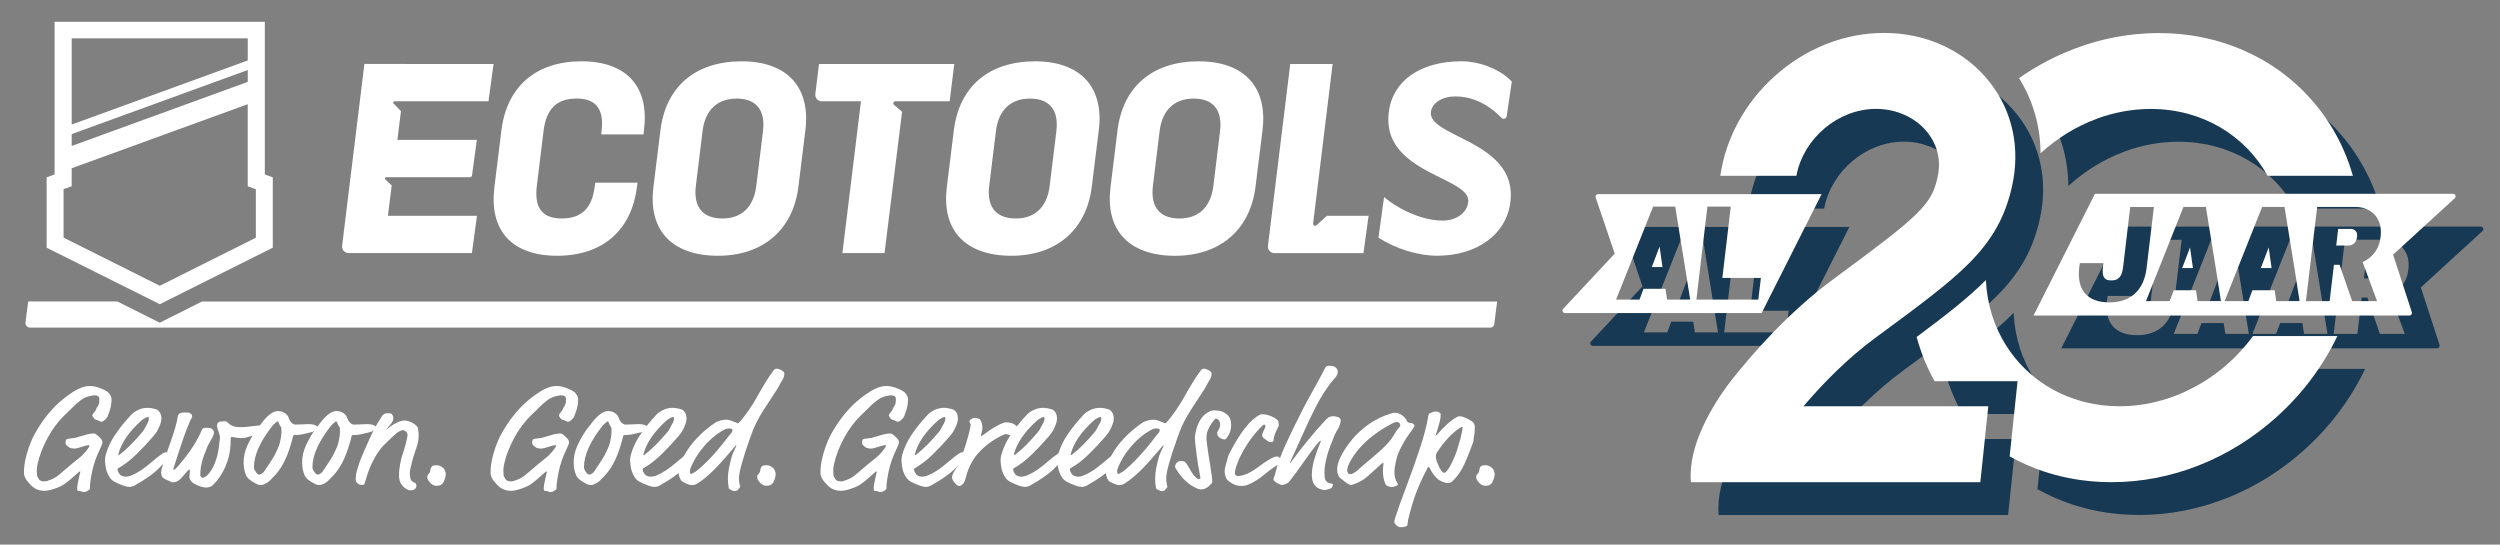 <?xml version="1.0" encoding="UTF-8"?>
<svg id="Laag_2" data-name="Laag 2" xmlns="http://www.w3.org/2000/svg" xmlns:xlink="http://www.w3.org/1999/xlink" viewBox="0 0 902 196.5">
  <rect x="0" y="0" width="902" height="196.5" fill="#808080" stroke="none"/>
  <defs>
    <style>
      .cls-1 {
        fill: none;
      }

      .cls-2 {
        clip-path: url(#clippath-3);
      }

      .cls-3 {
        clip-path: url(#clippath-2);
      }

      .cls-4 {
        fill: #173954;
      }

      .cls-5 {
        fill: #fff;
      }
    </style>
    <clipPath id="clippath">
      <rect class="cls-1" x="1555.9" width="1080.06" height="1080.06"/>
    </clipPath>
    <clipPath id="clippath-2">
      <rect class="cls-1" x="-59.54" y="-60.76" width="673.24" height="307.88"/>
    </clipPath>
    <clipPath id="clippath-3">
      <rect class="cls-1" x="-59.54" y="-60.76" width="673.24" height="307.88"/>
    </clipPath>
  </defs>
  <g class="cls-3">
    <g class="cls-2">
      <path class="cls-5" d="M38.64,141.24c.46.35.84.79,1.15,1.31.31.53.46,1.05.46,1.58,0,.68-.07,1.38-.2,2.1-.13.72-.26,1.29-.4,1.71-.13.42-.29.88-.48,1.37-.18.49-.28.75-.28.76-.12.39-.44.83-.96,1.34-.52.51-.97.76-1.36.76-.18,0-.4-.08-.69-.24-.28-.16-.45-.24-.5-.26-.83-.16-1.34-.43-1.53-.81-.04-.09-.1-.19-.2-.32-.1-.12-.18-.24-.24-.34-.06-.11-.09-.18-.09-.24,0-.33.2-.71.61-1.14.4-.43.65-.8.74-1.11.11-.37.27-.69.49-.97.22-.28.39-.6.51-.97.12-.37.19-.96.19-1.79,0-.89-.55-1.34-1.66-1.34-.41,0-.95.07-1.64.21-.63.14-1.25.34-1.84.6-.59.26-1.2.64-1.82,1.13-.62.49-1.09.87-1.39,1.13-.3.26-.8.74-1.49,1.45-.7.7-1.1,1.09-1.2,1.18l-1.45,1.39c-2.36,2.28-4.4,4.99-6.12,8.13-1.72,3.14-2.95,6.28-3.67,9.42-.21.95-.32,1.73-.32,2.36,0,.72.03,1.27.08,1.65.05.39.11.62.17.71.06.09.15.21.26.37s.22.34.3.55c.07.21.3.39.7.54.4.15.79.22,1.17.22.63,0,1.51-.24,2.64-.72,1.13-.48,2.2-1.18,3.22-2.09,1.62-1.42,3.05-2.63,4.3-3.65,1.25-1.02,2.13-1.73,2.64-2.13.51-.4.93-.79,1.27-1.16,1.51-1.68,2.27-2.7,2.27-3.07,0-.17-.12-.26-.37-.26-.32,0-1.12.21-2.4.62-1.28.41-2.06.62-2.32.62-1.11,0-1.85-.14-2.22-.42-.55-.4-.9-.7-1.06-.89-.16-.19-.24-.46-.24-.79,0-.54.06-.9.17-1.08.11-.17.4-.3.86-.37.35-.07.78-.12,1.28-.16.5-.04.88-.09,1.15-.16,1.71-.47,2.82-.8,3.35-.97,1.23-.4,2.38-.6,3.46-.6.35,0,.95.39,1.78,1.17.84.78,1.25,1.43,1.25,1.96,0,.44-.29,1.24-.87,2.42-1.34,2.75-2.28,5.44-2.84,8.06-.55,2.63-.83,4.73-.83,6.3,0,.19-.26.45-.79.76-.53.32-.93.47-1.21.47-.39,0-.69-.06-.9-.19-.21-.12-.48-.18-.82-.18-.37,0-.61-.06-.71-.18-.11-.12-.16-.35-.16-.68,0-.58.1-1.35.29-2.32.19-.97.38-1.83.57-2.57.18-.74.28-1.13.28-1.17,0-.11-.05-.16-.16-.16-.14,0-.76.5-1.85,1.5-1.92,1.75-3.42,2.93-4.51,3.55-1.09.61-2.51,1.16-4.25,1.63-.83.21-1.54.31-2.14.31-1.97,0-3.62-.68-4.94-2.05-.9-.93-1.54-1.73-1.91-2.4-.38-.67-.57-1.36-.57-2.06,0-.88.06-1.81.17-2.81.11-1,.39-2.31.83-3.93.44-1.62,1.01-3.24,1.71-4.87.7-1.63,1.72-3.47,3.04-5.51,1.32-2.05,2.86-4.04,4.62-5.96,1.58-1.73,3.53-3.43,5.83-5.08,2.3-1.66,4.29-2.65,5.97-2.98.53-.1,1.15-.16,1.87-.16.84,0,1.89.22,3.14.66,1.25.44,2.17.88,2.77,1.34"/>
      <path class="cls-5" d="M48.67,175.12c-.69.37-1.34.55-1.95.55s-1.31-.13-2.03-.39c-1.46-.51-2.61-1.01-3.46-1.5-1.2-.67-2.1-1.9-2.72-3.7-.18-.51-.33-1.19-.45-2.05-.12-.86-.18-1.56-.18-2.1s.09-1.16.26-1.79c.7-2.54,1.84-4.98,3.42-7.33,1.58-2.35,3.53-4.76,5.87-7.25.56-.6,1.37-1.15,2.41-1.65s2.17-.76,3.36-.76c1.02,0,2.12.2,3.3.6.4.14.8.49,1.17,1.05.38.56.57,1.32.57,2.28s-.41,2.25-1.24,3.86c-.4.82-.99,1.66-1.74,2.52-1.2,1.37-2.18,2.47-2.96,3.3-.77.83-1.74,1.82-2.9,2.97-1.16,1.15-2.29,2.14-3.39,2.99s-2.2,1.57-3.29,2.17c-.21.12-.32.26-.32.42,0,.4.15.84.45,1.33.3.48.58.79.84.93.55.28,1.1.42,1.66.42.49,0,1.03-.1,1.6-.29.57-.19,1.43-.59,2.57-1.21,1.35-.74,3-1.93,4.95-3.59,1.94-1.65,3.37-2.77,4.29-3.35.44-.26.8-.39,1.08-.39.17,0,.4.12.67.35.27.24.41.48.41.72,0,.17,0,.33-.03.47-.02.14-.03.22-.03.24,0,.37-.09.62-.26.76-.46.39-1.06.97-1.8,1.75-.74.78-1.43,1.48-2.08,2.11-.65.63-1.69,1.45-3.1,2.46-1.42,1.01-3.08,2.04-4.98,3.09M52.73,153.56c.65-1,.98-1.82.98-2.47,0-.44-.11-.66-.34-.66-.25,0-.63.17-1.14.5-.12.07-.24.13-.34.18-.11.05-.18.09-.22.12-.04.03-.11.07-.2.13-.09.06-.19.14-.32.25-4.63,4.13-7.45,8.24-8.47,12.32,0,.18.04.26.11.26.09,0,.21-.05.37-.16,2.52-1.91,5.28-4.67,8.29-8.27.3-.35.54-.73.73-1.14.19-.41.37-.77.57-1.06"/>
      <path class="cls-5" d="M69.35,150.12c0,.3-.14.66-.42,1.08-.09.14-.18.31-.28.51-.1.2-.19.42-.28.66-.09.24-.14.38-.16.43-.65,1.54-1.27,3.13-1.85,4.75-.58,1.63-1.26,3.65-2.03,6.05-.78,2.41-1.3,4.04-1.58,4.9-.14.42-.21.71-.21.87,0,.11.05.16.16.16.28,0,.97-.65,2.06-1.94,3.73-4.38,6.43-8.55,8.1-12.53.19-.49.67-.74,1.42-.74.19,0,.42.02.69.05.26.04.45.05.55.05.4,0,.78.17,1.14.51.35.34.53.71.53,1.09s-.11.86-.34,1.37c-.23.51-.7,1.37-1.43,2.57-.23.39-.41.75-.55,1.09-.14.34-.26.66-.36.96-.1.3-.17.51-.23.63-1.34,2.96-2.01,5.87-2.01,8.72,0,.32.1.56.29.75.19.18.37.28.53.28.23,0,.56-.12.99-.37.43-.24.87-.65,1.33-1.21.74-.93,1.38-2.02,1.91-3.27.54-1.25.92-2.42,1.16-3.51.24-1.09.4-1.97.5-2.64.1-.67.14-1.13.14-1.38,0-.26.04-.61.13-1.04.09-.43.13-.75.13-.96,0-.53-.18-1.3-.54-2.31-.36-1.02-.54-1.72-.54-2.1,0-.54.2-.97.61-1.29.26-.21,1.02-.32,2.27-.32.26,0,.44.03.54.09.1.06.27.22.53.47.25.25.58.51.99.77.48.32.99.53,1.53.63.55.11,1.4.16,2.56.16.74,0,1.89-.1,3.46-.31,1.57-.21,2.83-.32,3.8-.32.18,0,.31,0,.41.03.1.02.22.07.37.16.15.09.26.24.34.46.08.22.12.5.12.85,0,.74-.86,1.3-2.59,1.68-.83.19-1.7.43-2.61.7-.92.27-1.6.46-2.06.55-.46.1-.92.15-1.4.15-.67,0-1.26-.04-1.77-.11-.51-.07-.9-.14-1.16-.21-.26-.07-.44-.11-.53-.11-.32,0-.48.23-.48.68,0,1.07-.02,1.8-.05,2.21-.14,2.7-.76,5.32-1.86,7.85-1.1,2.54-2.59,4.75-4.47,6.62-.62.61-1.41.92-2.38.92-1.35,0-2.89-.5-4.59-1.5-.39-.23-.74-.56-1.06-1-.32-.44-.47-.94-.47-1.5,0-.35.03-.74.09-1.17.06-.43.09-.74.09-.93,0-.28-.06-.42-.18-.42-.09,0-.37.24-.84.71-.28.28-.66.7-1.12,1.26-.47.56-.85,1-1.15,1.33-.3.32-.7.63-1.2.91-.5.28-1.03.42-1.57.42-.26,0-.48-.04-.65-.11-.17-.07-.4-.18-.69-.34-.29-.16-.6-.3-.94-.42-.4-.14-.77-.32-1.08-.55-.32-.23-.51-.4-.58-.52-.26-.53-.4-1.04-.4-1.55,0-.42.08-.9.24-1.44.42-1.72,1.42-4.74,2.98-9.07s2.52-7.67,2.85-10.02c.02-.17.15-.38.38-.6.24-.23.45-.37.65-.42.32-.11.75-.16,1.29-.16.17,0,.43,0,.75.03.32.02.58.03.75.03.23,0,.5.13.82.38.32.25.47.54.47.85"/>
      <path class="cls-5" d="M103.94,150.22c.19.56.39,1.03.58,1.41.19.38.48.73.87,1.06.39.33.82.5,1.29.5.79,0,1.68-.03,2.67-.09.98-.06,1.64-.09,1.98-.09.91,0,1.7.13,2.36.39.66.26.99.6.99,1.03,0,.28-.25.53-.74.75-.49.22-.75.35-.77.38-.09.16-.29.26-.61.32-.33.05-.97.2-1.9.45-.93.24-1.65.4-2.14.47-.72.11-1.42.16-2.11.16-.21,0-.36.03-.45.08-.09.05-.16.17-.21.34-.76,3.12-1.67,5.87-2.75,8.26-1.07,2.39-2.43,4.44-4.07,6.16-.69.72-1.21,1.25-1.56,1.59-.35.34-.84.69-1.46,1.05-.62.36-1.24.54-1.84.54-.51,0-.94-.09-1.29-.26-2.25-1.07-3.61-2.2-4.06-3.39-.55-1.35-.82-2.84-.82-4.46,0-2.01.41-3.96,1.23-5.84.82-1.88,1.97-3.93,3.47-6.16.28-.4.53-.71.75-.93.22-.22.41-.44.57-.67,2.39-3.31,4.51-4.96,6.36-4.96,1.14,0,2.1.34,2.88,1.02.42.37.68.67.76.92M101.17,153.77c-.19-.19-.33-.46-.42-.81-.18-.6-.36-.89-.55-.89-.25,0-.52.18-.82.53-.05.07-.21.21-.47.41-.26.2-.44.37-.53.51-4.51,5.69-6.76,10.71-6.76,15.05,0,.26.05.52.16.76.09.25.27.57.55.97.28.4.53.67.74.82.11.07.26.11.48.11.16,0,.3-.03.44-.08.13-.05.25-.12.37-.21.11-.09.19-.14.22-.16.28-.12.59-.45.92-.97.11-.17.21-.33.32-.47l.05-.08c.09-.14.18-.27.26-.39l.05-.11s.07-.08.11-.13l.03-.05c.21-.3.37-.53.48-.71l.03-.03s.03-.03.03-.05c.23-.33.63-.95,1.2-1.86.57-.91.97-1.59,1.19-2.04.22-.45.52-1.08.9-1.89.38-.81.64-1.52.79-2.11.15-.6.29-1.28.42-2.06.13-.78.2-1.54.2-2.3,0-.58-.02-.95-.05-1.13-.04-.23-.14-.43-.32-.6"/>
      <path class="cls-5" d="M125.05,150.22c.19.56.39,1.03.58,1.41.19.38.48.73.87,1.06.39.33.82.5,1.29.5.79,0,1.68-.03,2.67-.09.98-.06,1.64-.09,1.98-.09.91,0,1.7.13,2.36.39.66.26.99.6.99,1.03,0,.28-.25.53-.74.75-.49.22-.75.35-.77.38-.09.16-.29.26-.61.32-.33.05-.97.2-1.9.45-.93.24-1.65.4-2.14.47-.72.11-1.42.16-2.11.16-.21,0-.36.03-.45.08-.09.05-.16.17-.21.34-.76,3.12-1.67,5.87-2.75,8.26-1.07,2.39-2.43,4.44-4.07,6.16-.69.72-1.21,1.25-1.56,1.59-.35.34-.84.69-1.46,1.05-.62.36-1.24.54-1.84.54-.51,0-.94-.09-1.29-.26-2.25-1.07-3.61-2.2-4.06-3.39-.55-1.35-.82-2.84-.82-4.46,0-2.01.41-3.96,1.23-5.84.82-1.88,1.97-3.93,3.47-6.16.28-.4.53-.71.75-.93.22-.22.41-.44.57-.67,2.39-3.31,4.51-4.96,6.36-4.96,1.14,0,2.1.34,2.88,1.02.42.37.68.67.76.92M122.28,153.77c-.19-.19-.33-.46-.42-.81-.18-.6-.36-.89-.55-.89-.25,0-.52.18-.82.53-.05.07-.21.21-.47.41-.26.2-.44.37-.53.51-4.51,5.69-6.76,10.71-6.76,15.05,0,.26.05.52.16.76.09.25.27.57.55.97.28.4.53.67.74.82.11.07.26.11.48.11.16,0,.3-.03.44-.08.13-.05.25-.12.37-.21.11-.09.19-.14.22-.16.28-.12.59-.45.92-.97.11-.17.21-.33.32-.47l.05-.08c.09-.14.18-.27.26-.39l.05-.11s.07-.08.11-.13l.03-.05c.21-.3.37-.53.48-.71l.03-.03s.03-.03.03-.05c.23-.33.63-.95,1.2-1.86.57-.91.97-1.59,1.19-2.04.22-.45.52-1.08.9-1.89.38-.81.64-1.52.79-2.11.15-.6.29-1.28.42-2.06.13-.78.2-1.54.2-2.3,0-.58-.02-.95-.05-1.13-.04-.23-.14-.43-.32-.6"/>
      <path class="cls-5" d="M150.83,154.74c.09.51.15.99.19,1.45.04.46.04.82.03,1.1-.02.39-.04.78-.08,1.18-.04.35-.09.73-.16,1.13-.07.4-.18.79-.32,1.15-.03.11-.08.25-.13.42-.05.18-.11.35-.16.51-.05.17-.12.36-.21.59-.25.67-.48,1.38-.71,2.15-.19.67-.41,1.42-.63,2.26-.23.84-.44,1.72-.63,2.65-.09.46-.14.92-.15,1.39,0,.47.01.83.07,1.08.04.23.07.45.11.67.03.22.11.43.22.64.11.21.28.41.5.59.22.18.53.35.94.51.16.05.28.16.36.31.08.16.13.33.16.51.03.18.02.37-.01.56-.04.19-.1.35-.19.47-.25.35-.51.58-.8.68-.29.11-.64.16-1.04.16-.19,0-.39-.02-.59-.05-.2-.04-.45-.14-.75-.31-.3-.18-.54-.32-.73-.45-.19-.12-.34-.25-.48-.38-.13-.13-.26-.27-.38-.42-.12-.15-.26-.34-.42-.56-.3-.4-.52-.87-.66-1.42-.14-.54-.21-1.14-.21-1.79,0-.75.04-1.48.12-2.18.08-.7.17-1.33.28-1.88.11-.55.2-1,.28-1.35.08-.35.12-.54.12-.58l.13-.45c.58-1.73,1.03-3.22,1.36-4.45.32-1.23.56-2.24.7-3.01.09-.44.1-.8.03-1.08-.07-.28-.19-.51-.36-.7-.17-.18-.36-.32-.57-.42-.21-.1-.41-.17-.61-.22-.14-.03-.32-.01-.54.07-.22.08-.44.17-.67.27-.26.14-.54.3-.82.47-.21.16-.52.42-.92.79-.35.32-.83.75-1.43,1.31-.6.56-1.36,1.3-2.3,2.23-.97.96-1.83,2.03-2.59,3.19-.76,1.17-1.43,2.36-2.01,3.58-.58,1.23-1.08,2.46-1.49,3.7-.41,1.24-.78,2.43-1.1,3.55-.07.25-.19.41-.37.49-.18.08-.37.12-.58.12-.23,0-.45-.03-.66-.08-.21-.05-.35-.1-.42-.13l-.37-.24c-.07-.05-.12-.08-.13-.08-.02,0-.04,0-.07-.03-.03-.02-.07-.07-.13-.14-.06-.08-.17-.22-.33-.43-.11-.14-.16-.35-.16-.62v-.83c0-.8.13-1.61.38-2.43.25-.82.47-1.55.65-2.19.11-.37.28-.87.53-1.51.25-.64.52-1.32.83-2.05.31-.73.62-1.45.94-2.17.32-.72.58-1.32.79-1.81.39-.89.76-1.72,1.11-2.49.35-.77.72-1.53,1.1-2.29.38-.75.79-1.51,1.24-2.27.45-.76.95-1.57,1.52-2.43.19-.3.32-.51.38-.63.06-.12.21-.29.44-.5.19-.19.44-.33.75-.41.31-.08.66-.12,1.04-.12.58,0,.97.07,1.16.21.19.14.34.33.45.58.05.14.11.29.17.46.06.17.09.32.09.46,0,.3-.08.66-.24,1.09-.16.43-.46.87-.9,1.33-.14.18-.35.42-.62.72-.27.31-.57.69-.88,1.14.4-.33.87-.69,1.4-1.08s1.09-.75,1.69-1.09c.6-.34,1.21-.63,1.84-.85.62-.23,1.23-.34,1.81-.34.37,0,.81.08,1.33.24.52.16,1.02.37,1.52.64.49.27.93.59,1.31.95.38.36.6.74.67,1.14"/>
      <path class="cls-5" d="M160.84,170.97c0,.56-.14,1.26-.42,2.1-.26.77-.64,1.35-1.13,1.73-.41.31-1.07.47-2.01.47-.37,0-.8-.15-1.31-.46-.5-.31-.96-.78-1.39-1.41-.28-.42-.42-.83-.42-1.23,0-.44.14-.8.42-1.08.42-.42.66-.91.71-1.47.05-.54.23-.99.53-1.34.25-.28.84-.42,1.8-.42.56,0,1.11.17,1.65.5.54.33.92.72,1.15,1.16.28.54.42,1.02.42,1.44"/>
      <path class="cls-5" d="M206.99,141.24c.46.35.84.79,1.15,1.31.31.53.46,1.05.46,1.58,0,.68-.07,1.38-.2,2.1-.13.72-.26,1.29-.4,1.71-.13.42-.29.88-.48,1.37-.18.49-.28.75-.28.76-.12.39-.44.83-.96,1.34-.52.51-.97.76-1.36.76-.18,0-.4-.08-.69-.24-.28-.16-.45-.24-.5-.26-.83-.16-1.34-.43-1.53-.81-.04-.09-.1-.19-.2-.32-.1-.12-.18-.24-.24-.34-.06-.11-.09-.18-.09-.24,0-.33.2-.71.61-1.14.4-.43.65-.8.74-1.11.11-.37.27-.69.49-.97.22-.28.39-.6.51-.97.12-.37.19-.96.19-1.79,0-.89-.55-1.34-1.66-1.34-.41,0-.95.07-1.64.21-.63.14-1.25.34-1.84.6-.59.26-1.2.64-1.82,1.13-.62.49-1.09.87-1.39,1.13-.3.26-.8.74-1.49,1.45-.7.7-1.1,1.09-1.2,1.18l-1.45,1.39c-2.36,2.28-4.4,4.99-6.12,8.13-1.72,3.14-2.95,6.28-3.67,9.42-.21.95-.32,1.73-.32,2.36,0,.72.03,1.27.08,1.65.05.39.11.62.17.71.06.09.15.21.26.37.11.16.22.34.3.55.07.21.3.39.7.54.4.15.79.22,1.17.22.63,0,1.51-.24,2.64-.72,1.13-.48,2.2-1.18,3.22-2.09,1.62-1.42,3.05-2.63,4.3-3.65,1.25-1.02,2.13-1.73,2.64-2.13.51-.4.93-.79,1.27-1.16,1.51-1.68,2.27-2.7,2.27-3.07,0-.17-.12-.26-.37-.26-.32,0-1.12.21-2.4.62-1.28.41-2.06.62-2.32.62-1.11,0-1.85-.14-2.22-.42-.55-.4-.9-.7-1.06-.89-.16-.19-.24-.46-.24-.79,0-.54.06-.9.17-1.08.11-.17.4-.3.86-.37.35-.07.78-.12,1.28-.16.5-.04.88-.09,1.15-.16,1.71-.47,2.82-.8,3.35-.97,1.23-.4,2.38-.6,3.46-.6.35,0,.95.39,1.78,1.17.84.78,1.25,1.43,1.25,1.96,0,.44-.29,1.24-.87,2.42-1.34,2.75-2.28,5.44-2.84,8.06-.55,2.63-.83,4.73-.83,6.3,0,.19-.26.45-.79.76-.53.32-.93.47-1.21.47-.39,0-.69-.06-.9-.19-.21-.12-.48-.18-.82-.18-.37,0-.61-.06-.71-.18-.11-.12-.16-.35-.16-.68,0-.58.1-1.35.29-2.32.19-.97.38-1.83.57-2.57.18-.74.28-1.13.28-1.17,0-.11-.05-.16-.16-.16-.14,0-.76.5-1.85,1.5-1.92,1.75-3.42,2.93-4.51,3.55-1.09.61-2.51,1.16-4.25,1.63-.83.21-1.54.31-2.14.31-1.97,0-3.62-.68-4.94-2.05-.9-.93-1.54-1.73-1.91-2.4-.38-.67-.57-1.36-.57-2.06,0-.88.06-1.81.17-2.81.11-1,.39-2.31.83-3.93.44-1.62,1.01-3.24,1.71-4.87.7-1.63,1.72-3.47,3.04-5.51,1.32-2.05,2.86-4.04,4.62-5.96,1.58-1.73,3.53-3.43,5.83-5.08,2.3-1.66,4.29-2.65,5.97-2.98.53-.1,1.15-.16,1.87-.16.84,0,1.89.22,3.14.66,1.25.44,2.17.88,2.77,1.34"/>
      <path class="cls-5" d="M223.03,150.22c.19.56.39,1.03.58,1.41.19.38.48.73.87,1.06.39.33.82.5,1.29.5.79,0,1.68-.03,2.67-.09.98-.06,1.64-.09,1.98-.09.91,0,1.7.13,2.36.39.66.26.99.6.99,1.03,0,.28-.25.53-.74.75-.49.22-.75.35-.77.38-.09.16-.29.26-.61.32-.33.05-.97.2-1.9.45-.93.24-1.65.4-2.14.47-.72.11-1.42.16-2.11.16-.21,0-.36.03-.45.08-.09.05-.16.17-.21.34-.76,3.12-1.67,5.87-2.75,8.26-1.07,2.39-2.43,4.44-4.07,6.16-.69.72-1.21,1.25-1.56,1.59-.35.34-.84.69-1.46,1.05-.63.36-1.24.54-1.84.54-.51,0-.94-.09-1.29-.26-2.25-1.07-3.61-2.2-4.06-3.39-.55-1.35-.82-2.84-.82-4.46,0-2.01.41-3.96,1.23-5.84.82-1.88,1.97-3.93,3.47-6.16.28-.4.53-.71.75-.93.22-.22.41-.44.57-.67,2.39-3.31,4.51-4.96,6.36-4.96,1.14,0,2.1.34,2.88,1.02.42.37.68.67.76.92M220.25,153.77c-.19-.19-.33-.46-.42-.81-.18-.6-.36-.89-.55-.89-.25,0-.52.18-.82.53-.05.07-.21.21-.47.41-.26.2-.44.37-.53.51-4.51,5.69-6.76,10.71-6.76,15.05,0,.26.05.52.16.76.09.25.27.57.55.97.28.4.53.67.74.82.11.07.26.11.48.11.16,0,.3-.03.44-.08.13-.05.25-.12.37-.21.11-.09.19-.14.22-.16.28-.12.59-.45.92-.97.11-.17.21-.33.32-.47l.05-.08c.09-.14.18-.27.26-.39l.05-.11s.07-.08.11-.13l.03-.05c.21-.3.37-.53.48-.71l.03-.03s.03-.03.03-.05c.23-.33.63-.95,1.2-1.86.57-.91.97-1.59,1.19-2.04.22-.45.52-1.08.9-1.89.38-.81.64-1.52.79-2.11.15-.6.29-1.28.42-2.06.13-.78.2-1.54.2-2.3,0-.58-.02-.95-.05-1.13-.04-.23-.14-.43-.32-.6"/>
      <path class="cls-5" d="M238.13,175.12c-.69.37-1.34.55-1.95.55s-1.31-.13-2.03-.39c-1.46-.51-2.61-1.01-3.46-1.5-1.2-.67-2.1-1.9-2.72-3.7-.18-.51-.33-1.19-.45-2.05-.12-.86-.18-1.56-.18-2.1s.09-1.16.26-1.79c.7-2.54,1.84-4.98,3.42-7.33,1.58-2.35,3.53-4.76,5.87-7.25.56-.6,1.37-1.15,2.41-1.65s2.17-.76,3.36-.76c1.02,0,2.12.2,3.3.6.4.14.8.49,1.17,1.05.38.56.57,1.32.57,2.28s-.41,2.25-1.24,3.86c-.4.82-.99,1.66-1.74,2.52-1.2,1.37-2.18,2.47-2.96,3.3-.77.83-1.74,1.82-2.9,2.97-1.16,1.15-2.29,2.14-3.39,2.99s-2.2,1.57-3.29,2.17c-.21.12-.32.26-.32.42,0,.4.15.84.45,1.33.3.48.58.79.84.93.55.28,1.1.42,1.66.42.49,0,1.03-.1,1.6-.29.57-.19,1.43-.59,2.57-1.21,1.35-.74,3-1.93,4.95-3.59,1.94-1.65,3.37-2.77,4.29-3.35.44-.26.8-.39,1.08-.39.17,0,.4.12.67.35.27.24.41.48.41.72,0,.17,0,.33-.03.47s-.03.22-.03.24c0,.37-.09.62-.26.76-.46.39-1.06.97-1.8,1.75-.74.78-1.43,1.48-2.08,2.11-.65.63-1.69,1.45-3.1,2.46-1.42,1.01-3.08,2.04-4.98,3.09M242.19,153.56c.65-1,.98-1.82.98-2.47,0-.44-.11-.66-.34-.66-.25,0-.63.17-1.14.5-.12.07-.24.13-.34.18-.11.05-.18.09-.22.12-.04.03-.11.07-.2.13-.09.06-.19.14-.32.25-4.63,4.13-7.45,8.24-8.47,12.32,0,.18.04.26.11.26.09,0,.21-.05.37-.16,2.52-1.91,5.28-4.67,8.29-8.27.3-.35.54-.73.73-1.14.19-.41.37-.77.57-1.06"/>
      <path class="cls-5" d="M282.99,134.78c0,.58-.09,1.07-.26,1.47-.18.4-.47.9-.87,1.5-.14.23-.33.59-.57,1.09-.24.5-.46.91-.67,1.22-.53.82-1.34,2.07-2.43,3.73-1.09,1.66-1.98,3.02-2.65,4.07-.68,1.05-1.4,2.28-2.16,3.7-.76,1.42-1.36,2.7-1.78,3.83l-.87,2.36c-2.75,7.63-4.12,12.6-4.12,14.89,0,.77.07,1.46.22,2.08.15.61.22.93.22.95,0,.09-.08.21-.24.37-.12.12-.24.26-.36.41-.11.15-.2.26-.26.33-.06.07-.15.14-.26.21-.11.07-.25.12-.41.14-.16.03-.37.04-.63.04-.25,0-.63-.13-1.15-.39-.52-.26-.79-.47-.8-.63-.21-1.23-.32-2.39-.32-3.49,0-2.05.47-4.7,1.4-7.96.12-.44.33-.97.61-1.6.28-.63.53-1.16.74-1.6.21-.44.32-.67.32-.68,0-.07-.04-.11-.11-.11s-.25.17-.53.5c-.28.33-.88,1.03-1.81,2.1-.92,1.07-1.57,1.82-1.95,2.25-.38.43-.98,1.09-1.8,2-.82.9-1.49,1.6-2.02,2.1-.53.5-1.17,1.09-1.91,1.77s-1.47,1.28-2.18,1.8c-.7.52-1.43.99-2.16,1.43-.4.25-.95.37-1.64.37-.49,0-1.22-.22-2.19-.67-.97-.45-1.51-.78-1.64-.99-.62-1.03-.92-2.06-.92-3.07,0-1.42.63-3.34,1.9-5.75,1.25-2.35,2.87-4.56,4.86-6.63,1.99-2.07,4.17-3.9,6.55-5.48.42-.28,1.01-.52,1.76-.72.75-.2,1.46-.3,2.12-.3.6,0,1.1.09,1.5.26.12.05.52.2,1.17.43.66.24,1.12.43,1.39.59.25,0,.39-.02.42-.05,1.27-1.38,2.49-2.95,3.68-4.7,1.19-1.75,2.18-3.34,2.97-4.78.79-1.44,1.73-3.05,2.81-4.85s2.12-3.35,3.13-4.66c.18-.23.34-.39.5-.49.16-.1.4-.14.74-.14.44,0,.99.19,1.66.56.67.38,1,.78,1,1.19M264.28,155.11c0-.35-.41-.52-1.24-.52-.55,0-.99.09-1.35.26-2.64,1.31-5.12,3.28-7.44,5.91-2.32,2.63-4.04,5.41-5.15,8.35-.11.31-.16.54-.16.68,0,.82.12,1.23.37,1.23.16,0,.33-.07.53-.21.11-.09.28-.18.51-.29.24-.11.44-.22.62-.34,3.68-2.85,7.73-7.23,12.17-13.13.12-.16.27-.33.45-.52.18-.19.3-.34.38-.43.08-.1.15-.23.21-.41.06-.17.09-.37.09-.58"/>
      <path class="cls-5" d="M279.87,170.97c0,.56-.14,1.26-.42,2.1-.26.77-.64,1.35-1.13,1.73-.41.31-1.07.47-2.01.47-.37,0-.8-.15-1.31-.46-.5-.31-.96-.78-1.39-1.41-.28-.42-.42-.83-.42-1.23,0-.44.14-.8.42-1.08.42-.42.66-.91.71-1.47.05-.54.23-.99.53-1.34.25-.28.84-.42,1.8-.42.56,0,1.11.17,1.65.5.54.33.92.72,1.15,1.16.28.54.42,1.02.42,1.44"/>
      <path class="cls-5" d="M326.02,141.24c.46.35.84.79,1.15,1.31.31.53.46,1.05.46,1.58,0,.68-.07,1.38-.2,2.1-.13.72-.26,1.29-.4,1.71-.13.42-.29.88-.48,1.37-.18.49-.28.75-.28.76-.12.39-.44.83-.96,1.34-.52.51-.97.76-1.36.76-.18,0-.4-.08-.69-.24-.28-.16-.45-.24-.5-.26-.83-.16-1.34-.43-1.53-.81-.04-.09-.1-.19-.2-.32-.1-.12-.18-.24-.24-.34-.06-.11-.09-.18-.09-.24,0-.33.2-.71.61-1.14.4-.43.65-.8.74-1.11.11-.37.27-.69.49-.97.22-.28.39-.6.51-.97.12-.37.19-.96.19-1.79,0-.89-.55-1.34-1.66-1.34-.41,0-.95.07-1.64.21-.63.14-1.25.34-1.84.6-.59.26-1.2.64-1.82,1.13-.62.49-1.09.87-1.39,1.13-.3.26-.8.74-1.49,1.45-.7.7-1.1,1.09-1.2,1.18l-1.45,1.39c-2.36,2.28-4.4,4.99-6.12,8.13-1.72,3.14-2.95,6.28-3.67,9.42-.21.95-.32,1.73-.32,2.36,0,.72.03,1.27.08,1.65.05.39.11.62.17.71.06.09.15.21.26.37.11.16.22.34.3.55.07.21.3.39.7.54.4.15.79.22,1.17.22.63,0,1.51-.24,2.64-.72,1.13-.48,2.2-1.18,3.22-2.09,1.62-1.42,3.05-2.63,4.3-3.65,1.25-1.02,2.13-1.73,2.64-2.13.51-.4.93-.79,1.27-1.16,1.51-1.68,2.27-2.7,2.27-3.07,0-.17-.12-.26-.37-.26-.32,0-1.12.21-2.4.62-1.28.41-2.06.62-2.32.62-1.11,0-1.85-.14-2.22-.42-.55-.4-.9-.7-1.06-.89-.16-.19-.24-.46-.24-.79,0-.54.06-.9.17-1.08.11-.17.4-.3.86-.37.35-.07.78-.12,1.28-.16.5-.04.88-.09,1.15-.16,1.71-.47,2.82-.8,3.35-.97,1.23-.4,2.38-.6,3.46-.6.35,0,.95.39,1.78,1.17.84.78,1.25,1.43,1.25,1.96,0,.44-.29,1.24-.87,2.42-1.34,2.75-2.28,5.44-2.84,8.06-.55,2.63-.83,4.73-.83,6.3,0,.19-.26.45-.79.76-.53.32-.93.47-1.21.47-.39,0-.69-.06-.9-.19-.21-.12-.48-.18-.82-.18-.37,0-.61-.06-.71-.18-.11-.12-.16-.35-.16-.68,0-.58.1-1.35.29-2.32.19-.97.38-1.83.57-2.57.18-.74.28-1.13.28-1.17,0-.11-.05-.16-.16-.16-.14,0-.76.5-1.85,1.5-1.92,1.75-3.42,2.93-4.51,3.55-1.09.61-2.51,1.16-4.25,1.63-.83.21-1.54.31-2.14.31-1.97,0-3.62-.68-4.94-2.05-.9-.93-1.54-1.73-1.91-2.4-.38-.67-.57-1.36-.57-2.06,0-.88.06-1.81.17-2.81.11-1,.39-2.31.83-3.93.44-1.62,1.01-3.24,1.71-4.87.7-1.63,1.72-3.47,3.04-5.51,1.32-2.05,2.86-4.04,4.62-5.96,1.58-1.73,3.53-3.43,5.83-5.08,2.3-1.66,4.29-2.65,5.97-2.98.53-.1,1.15-.16,1.87-.16.84,0,1.89.22,3.14.66,1.25.44,2.17.88,2.77,1.34"/>
      <path class="cls-5" d="M336.04,175.12c-.69.37-1.34.55-1.95.55s-1.31-.13-2.03-.39c-1.46-.51-2.61-1.01-3.46-1.5-1.2-.67-2.1-1.9-2.72-3.7-.18-.51-.33-1.19-.45-2.05-.12-.86-.18-1.56-.18-2.1s.09-1.16.26-1.79c.7-2.54,1.84-4.98,3.42-7.33,1.58-2.35,3.53-4.76,5.87-7.25.56-.6,1.37-1.15,2.41-1.65s2.17-.76,3.36-.76c1.02,0,2.12.2,3.3.6.4.14.8.49,1.17,1.05.38.56.57,1.32.57,2.28s-.41,2.25-1.24,3.86c-.4.82-.99,1.66-1.74,2.52-1.2,1.37-2.18,2.47-2.96,3.3-.77.83-1.74,1.82-2.9,2.97-1.16,1.15-2.29,2.14-3.39,2.99s-2.2,1.57-3.29,2.17c-.21.12-.32.26-.32.42,0,.4.15.84.45,1.33.3.48.58.79.84.93.55.28,1.1.42,1.66.42.49,0,1.03-.1,1.6-.29.57-.19,1.43-.59,2.57-1.21,1.35-.74,3-1.93,4.95-3.59,1.94-1.65,3.37-2.77,4.29-3.35.44-.26.8-.39,1.08-.39.17,0,.4.12.67.35.27.24.41.48.41.72,0,.17,0,.33-.03.47s-.03.22-.03.24c0,.37-.09.62-.26.76-.46.39-1.06.97-1.8,1.75-.74.78-1.43,1.48-2.08,2.11-.65.63-1.69,1.45-3.1,2.46-1.42,1.01-3.08,2.04-4.98,3.09M340.11,153.56c.65-1,.98-1.82.98-2.47,0-.44-.11-.66-.34-.66-.25,0-.63.17-1.14.5-.12.07-.24.13-.34.18-.11.05-.18.09-.22.12-.04.03-.11.07-.2.13-.09.06-.19.14-.32.25-4.63,4.13-7.45,8.24-8.47,12.32,0,.18.04.26.11.26.09,0,.21-.05.37-.16,2.52-1.91,5.28-4.67,8.29-8.27.3-.35.54-.73.73-1.14.19-.41.37-.77.57-1.06"/>
      <path class="cls-5" d="M353.66,151.4c.53.84.79,1.85.79,3.02,0,.56-.11,1.16-.32,1.81-.04.18-.07.33-.12.47-.04.14-.07.23-.08.28,0,.04-.01.08-.01.12,0,.14.05.21.16.21.16,0,.4-.14.71-.42,2.99-2.28,5.49-3.75,7.5-4.41.21-.07.43-.1.66-.1,1.76,0,3.07.5,3.93,1.5.26.26.4.57.4.92,0,.72-.23,1.29-.7,1.72-.47.43-.87.64-1.2.64-.28,0-.7-.09-1.24-.26-.55-.17-.94-.26-1.19-.26-.26,0-.55.07-.87.21-1.57.72-3.03,1.55-4.38,2.48-1.36.94-2.66,2.03-3.91,3.27-1.25,1.24-2.34,2.69-3.26,4.35-.92,1.65-1.61,3.44-2.07,5.35-.3,1.3-.75,2.15-1.35,2.57-.26.32-.59.47-.98.47-.16-.02-.31-.05-.45-.09-.14-.04-.28-.12-.41-.22-.13-.11-.23-.18-.29-.24-.06-.05-.15-.16-.28-.32-.12-.16-.19-.24-.21-.26-.62-.61-.95-1.29-1-2.02,0-.68.44-1.66,1.32-2.93.88-1.27,1.41-2.18,1.58-2.75.16-.47.49-1.45.99-2.94.5-1.49.87-2.59,1.1-3.31.23-.72.51-1.67.83-2.86.33-1.19.59-2.29.8-3.31.02-.14.04-.27.05-.39.02-.12.04-.22.05-.29.02-.07.03-.12.03-.16,0-.11-.08-.3-.24-.58-.16-.28-.25-.5-.26-.66,0-.24.21-.51.63-.79.42-.28.91-.42,1.48-.42.37,0,.74.07,1.11.2.37.13.6.27.69.41"/>
      <path class="cls-5" d="M371.8,175.12c-.69.37-1.34.55-1.95.55s-1.31-.13-2.03-.39c-1.46-.51-2.61-1.01-3.46-1.5-1.2-.67-2.1-1.9-2.72-3.7-.18-.51-.33-1.19-.45-2.05-.12-.86-.18-1.56-.18-2.1s.09-1.16.26-1.79c.7-2.54,1.84-4.98,3.42-7.33,1.58-2.35,3.53-4.76,5.87-7.25.56-.6,1.37-1.15,2.41-1.65s2.17-.76,3.36-.76c1.02,0,2.12.2,3.3.6.4.14.8.49,1.17,1.05.38.56.57,1.32.57,2.28s-.41,2.25-1.24,3.86c-.4.82-.99,1.66-1.74,2.52-1.2,1.37-2.18,2.47-2.96,3.3-.77.83-1.74,1.82-2.9,2.97-1.16,1.15-2.29,2.14-3.39,2.99s-2.2,1.57-3.29,2.17c-.21.12-.32.26-.32.42,0,.4.15.84.45,1.33.3.48.58.79.84.93.55.28,1.1.42,1.66.42.49,0,1.03-.1,1.6-.29.57-.19,1.43-.59,2.57-1.21,1.35-.74,3-1.93,4.95-3.59,1.94-1.65,3.37-2.77,4.29-3.35.44-.26.8-.39,1.08-.39.17,0,.4.12.67.35.27.24.41.48.41.72,0,.17,0,.33-.03.47s-.03.22-.03.24c0,.37-.09.62-.26.76-.46.39-1.06.97-1.8,1.75-.74.78-1.43,1.48-2.08,2.11-.65.63-1.69,1.45-3.1,2.46-1.42,1.01-3.08,2.04-4.98,3.09M375.87,153.56c.65-1,.98-1.82.98-2.47,0-.44-.11-.66-.34-.66-.25,0-.63.17-1.14.5-.12.07-.24.13-.34.18-.11.05-.18.09-.22.12-.04.03-.11.07-.2.13-.09.06-.19.14-.32.25-4.63,4.13-7.45,8.24-8.47,12.32,0,.18.04.26.11.26.09,0,.21-.05.37-.16,2.52-1.91,5.28-4.67,8.29-8.27.3-.35.54-.73.73-1.14.19-.41.37-.77.57-1.06"/>
      <path class="cls-5" d="M392.27,175.12c-.69.37-1.34.55-1.95.55s-1.31-.13-2.03-.39c-1.46-.51-2.61-1.01-3.46-1.5-1.2-.67-2.1-1.9-2.72-3.7-.18-.51-.33-1.19-.45-2.05-.12-.86-.18-1.56-.18-2.1s.09-1.16.26-1.79c.7-2.54,1.84-4.98,3.42-7.33,1.58-2.35,3.53-4.76,5.87-7.25.56-.6,1.37-1.15,2.41-1.65s2.17-.76,3.36-.76c1.02,0,2.12.2,3.3.6.4.14.8.49,1.17,1.05.38.56.57,1.32.57,2.28s-.41,2.25-1.24,3.86c-.4.82-.99,1.66-1.74,2.52-1.2,1.37-2.18,2.47-2.96,3.3-.77.83-1.74,1.82-2.9,2.97-1.16,1.15-2.29,2.14-3.39,2.99s-2.2,1.57-3.29,2.17c-.21.12-.32.26-.32.42,0,.4.15.84.45,1.33.3.48.58.79.84.93.55.28,1.1.42,1.66.42.49,0,1.03-.1,1.6-.29.57-.19,1.43-.59,2.57-1.21,1.35-.74,3-1.93,4.95-3.59,1.94-1.65,3.37-2.77,4.29-3.35.44-.26.8-.39,1.08-.39.17,0,.4.12.67.35.27.24.41.48.41.72,0,.17,0,.33-.03.47s-.03.22-.03.24c0,.37-.09.62-.26.76-.46.39-1.06.97-1.8,1.75-.74.78-1.43,1.48-2.08,2.11-.65.63-1.69,1.45-3.1,2.46-1.42,1.01-3.08,2.04-4.98,3.09M396.34,153.56c.65-1,.98-1.82.98-2.47,0-.44-.11-.66-.34-.66-.25,0-.63.17-1.14.5-.12.07-.24.13-.34.18-.11.05-.18.09-.22.12-.04.03-.11.07-.2.13-.09.06-.19.14-.32.25-4.63,4.13-7.45,8.24-8.47,12.32,0,.18.04.26.11.26.09,0,.21-.05.37-.16,2.52-1.91,5.28-4.67,8.29-8.27.3-.35.54-.73.73-1.14.19-.41.37-.77.57-1.06"/>
      <path class="cls-5" d="M437.14,134.78c0,.58-.09,1.07-.26,1.47-.18.4-.47.9-.87,1.5-.14.23-.33.59-.57,1.09-.24.5-.46.91-.67,1.22-.53.82-1.34,2.07-2.43,3.73-1.09,1.66-1.98,3.02-2.65,4.07-.68,1.05-1.4,2.28-2.16,3.7-.76,1.42-1.36,2.7-1.78,3.83l-.87,2.36c-2.75,7.63-4.12,12.6-4.12,14.89,0,.77.07,1.46.22,2.08.15.61.22.93.22.95,0,.09-.08.21-.24.37-.12.12-.24.26-.36.41-.11.15-.2.26-.26.33-.06.07-.15.14-.26.21-.11.07-.25.12-.41.14-.16.03-.37.04-.63.04-.25,0-.63-.13-1.15-.39-.52-.26-.79-.47-.8-.63-.21-1.23-.32-2.39-.32-3.49,0-2.05.47-4.7,1.4-7.96.12-.44.33-.97.61-1.6.28-.63.53-1.16.74-1.6.21-.44.32-.67.32-.68,0-.07-.04-.11-.11-.11s-.25.17-.53.5c-.28.33-.88,1.03-1.81,2.1-.92,1.07-1.57,1.82-1.95,2.25-.38.43-.98,1.09-1.8,2-.82.9-1.49,1.6-2.02,2.1-.53.5-1.17,1.09-1.91,1.77s-1.47,1.28-2.18,1.8c-.7.52-1.43.99-2.16,1.43-.4.25-.95.37-1.64.37-.49,0-1.22-.22-2.19-.67-.97-.45-1.51-.78-1.64-.99-.62-1.03-.92-2.06-.92-3.07,0-1.42.63-3.34,1.9-5.75,1.25-2.35,2.87-4.56,4.86-6.63,1.99-2.07,4.17-3.9,6.55-5.48.42-.28,1.01-.52,1.76-.72.75-.2,1.46-.3,2.12-.3.6,0,1.1.09,1.5.26.12.05.52.2,1.17.43.66.24,1.12.43,1.39.59.25,0,.39-.02.42-.05,1.27-1.38,2.49-2.95,3.68-4.7,1.19-1.75,2.18-3.34,2.97-4.78.79-1.44,1.73-3.05,2.81-4.85,1.08-1.8,2.12-3.35,3.13-4.66.18-.23.34-.39.5-.49.16-.1.4-.14.74-.14.44,0,.99.19,1.66.56.67.38,1,.78,1,1.19M418.42,155.11c0-.35-.41-.52-1.24-.52-.55,0-.99.09-1.35.26-2.64,1.31-5.12,3.28-7.44,5.91-2.32,2.63-4.04,5.41-5.15,8.35-.11.31-.16.54-.16.68,0,.82.12,1.23.37,1.23.16,0,.33-.07.53-.21.11-.09.28-.18.51-.29.24-.11.44-.22.62-.34,3.68-2.85,7.73-7.23,12.17-13.13.12-.16.27-.33.45-.52.18-.19.3-.34.38-.43.08-.1.15-.23.21-.41.06-.17.09-.37.09-.58"/>
      <path class="cls-5" d="M443.17,150.01c.69.73,1.03,1.9,1.03,3.49s-.53,3.12-1.58,4.47c-.21.26-.36.42-.44.49-.08.06-.18.09-.3.09-.3,0-.64-.07-1.03-.22-.39-.15-.68-.3-.87-.46-.55-.42-.82-1-.82-1.73,0-.12.05-.26.16-.42.62-1.05.92-1.87.92-2.47,0-.54-.12-1.03-.37-1.47-.11-.19-.28-.36-.51-.51-.24-.15-.46-.22-.67-.22-.14,0-.44.28-.91.84-.47.56-.95,1.3-1.45,2.21-.5.91-.81,1.74-.94,2.49-.07.49-.11.95-.11,1.39,0,.65.12,1.8.37,3.44.12,1.05.44,3.15.96,6.3.52,3.15.78,5.14.78,5.96,0,.35-.15.67-.45.97-.42.42-.76.74-1.02.96-.26.22-.6.43-1.04.64-.44.21-.89.32-1.35.32-.55,0-.99-.07-1.35-.21-3.13-1.26-5.76-3.66-7.89-7.2-.21-.35-.32-.62-.32-.81,0-.46.19-.9.57-1.34.38-.44.83-.66,1.36-.66.58,0,1.01.05,1.29.14.28.1.54.3.77.62.25.32.74,1.12,1.48,2.4.74,1.29,1.42,2.21,2.03,2.77.42.38.78.58,1.08.58.16,0,.29-.04.4-.13.11-.09.16-.18.16-.29,0-.14-.1-.7-.29-1.68-.35-1.61-.73-3.97-1.12-7.06-.4-3.1-.59-4.97-.59-5.62,0-.82.18-1.89.53-3.19.35-1.3.83-2.43,1.42-3.38.7-1.12,1.52-1.97,2.45-2.56.93-.59,1.72-.88,2.35-.88,1.39,0,2.46.16,3.22.47.76.31,1.45.8,2.09,1.47"/>
      <path class="cls-5" d="M454.18,168.34c3.24-2.43,5.44-3.65,6.6-3.65.33,0,.71.2,1.14.6.42.4.63.67.63.79,0,.07-.03.16-.11.28-.07.11-.11.21-.11.28,0,.3-.14.51-.42.63-1.27.54-3.25,1.91-5.94,4.1-3.33,2.65-5.99,3.97-8,3.97-1.28,0-2.46-.33-3.52-.98-1.06-.66-1.71-1.2-1.94-1.64-.44-.91-.66-1.75-.66-2.52,0-.3.03-.64.09-1.04.06-.39.12-.7.18-.92.06-.22.17-.59.32-1.12.15-.53.24-.85.28-.97.02-.03.06-.2.12-.49.06-.29.14-.57.22-.85.09-.28.19-.53.29-.76,3.92-7.83,7.67-12.63,11.24-14.42.21-.11.5-.16.87-.16.95,0,1.95.21,3.01.62,1.06.41,1.93.96,2.61,1.64.14.14.21.39.21.76,0,.25.02.44.05.58.04.14.05.22.05.24,0,.1-.02.23-.05.37-.04.12-.21.49-.53,1.1-.32.61-.61,1.29-.88,2.02-.27.74-.41,1.38-.41,1.94,0,.53-.34.79-1.03.79-.42,0-.78-.12-1.08-.37l-1.4-1.02c-.4-.3-.61-.69-.61-1.18,0-.39.2-.95.59-1.71.4-.75.59-1.26.59-1.52,0-.12-.04-.24-.12-.35-.08-.11-.18-.17-.3-.17-.23,0-.52.17-.87.52-2.53,2.52-4.73,5.41-6.6,8.67-.91,1.59-1.67,3.19-2.26,4.78-.59,1.59-.88,2.74-.88,3.44,0,.33.09.6.28.81.18.21.4.32.65.32,2.13,0,4.69-1.13,7.68-3.39"/>
      <path class="cls-5" d="M479.7,176.35c-.14.03-.34.1-.59.18-.25.09-.48.15-.69.2-.2.04-.41.07-.62.07-.32,0-.84-.13-1.56-.39-1.95-.72-2.93-2.42-2.93-5.09,0-1.75.34-3.77,1.03-6.04.58-1.89,1.25-3.74,2.01-5.54.14-.33.21-.54.21-.63,0-.07-.03-.11-.11-.11-.14,0-.38.19-.71.58-1.28,1.45-3.12,3.88-5.5,7.29-2.38,3.41-4.08,5.69-5.08,6.87-.19.24-.39.42-.58.52-.79.47-1.48.71-2.06.71-.19,0-.62-.15-1.27-.46-.65-.31-1.17-.65-1.56-1.04-.14-.14-.21-.34-.21-.6,0-.21.06-.43.18-.66.12-.23.22-.49.29-.79.4-1.7.92-3.44,1.54-5.24.62-1.79,1.49-3.89,2.6-6.29,1.11-2.4,2-4.29,2.68-5.66.68-1.37,1.82-3.65,3.42-6.82.72-1.42,2-3.77,3.83-7.05,1.83-3.28,3.2-5.84,4.12-7.68.23-.49.69-.73,1.4-.73.19,0,.41.02.66.05s.4.05.47.05c.48,0,.98.26,1.5.79.33.33.5.79.5,1.37,0,.33-.08.67-.24,1-.16.33-.32.61-.49.83-.17.22-.46.56-.87,1.01-.41.46-.74.83-.96,1.13-.12.14-.47.62-1.03,1.44-1.46,2-2.9,4.37-4.32,7.12-1.42,2.75-3.11,6.32-5.07,10.72-1.96,4.39-3.22,7.19-3.79,8.38-.07.16-.14.31-.21.45,0,.02,0,.03-.03.03v.03l-.03.03v.03s0,.03-.03.03v.05s-.03,0-.03.03v.03h-.03v.05l-.03.03c-.04.07-.06.13-.08.17-.02.04-.03.07-.04.09,0,.02-.01.04-.01.05,0,.07.03.11.11.11s.2-.14.4-.42c3.84-5.31,7.93-10.3,12.27-14.97.67-.72,1.17-1.13,1.5-1.23.53-.17.94-.26,1.24-.26.69,0,1.35.12,2.01.37.19.09.38.24.55.45.18.21.26.4.26.58,0,.49-.08.98-.24,1.48-.16.5-.33.92-.5,1.26-.18.34-.48.86-.9,1.56-.23.39-.42.76-.58,1.13-.16.37-.31.77-.46,1.19-.15.43-.27.75-.36.96-1.88,4.46-2.82,8.3-2.82,11.5,0,1.19.11,2.02.33,2.48.22.46.57.82,1.04,1.06.02.02.47.13,1.35.34.25.07.37.21.37.42,0,.04-.09.27-.26.71-.14.33-.48.58-1.03.74"/>
      <path class="cls-5" d="M507.44,151.56c.28.68.71,1.02,1.29,1.02.7,0,1.21.24,1.5.71.07.11.11.21.11.32,0,.18-.07.37-.21.58-1.02,1.4-1.86,2.59-2.52,3.56-.66.97-1.37,2.21-2.14,3.7-.77,1.5-1.31,2.88-1.62,4.16-.49,2-.74,3.59-.74,4.78,0,1.56.38,2.91,1.14,4.04.07.14.11.25.11.32,0,.05-.03.12-.08.21-.05.09-.17.19-.36.3-.18.11-.42.19-.7.22-.07.02-.23.06-.47.13-.25.07-.43.11-.55.11-.46,0-.92-.1-1.4-.29-.48-.19-.78-.46-.92-.79-.62-1.33-.92-2.87-.92-4.62,0-.47.02-.92.05-1.34.04-.42.07-.75.11-.98.04-.24.05-.36.05-.38,0-.12,0-.2-.03-.22-.02-.03-.08-.04-.19-.04-.21,0-.64.32-1.29.97l-2.93,2.68c-1.29,1.21-2.39,2.09-3.33,2.64-.93.55-1.96,1.02-3.09,1.41-.42.14-.71.21-.87.21-.32,0-.72-.15-1.21-.46-.49-.31-1.35-.96-2.59-1.96-.79-.63-1.19-1.69-1.19-3.18,0-2.08,1.08-4.74,3.25-7.96.76-1.1,1.52-2.11,2.28-3.02.76-.91,1.52-1.71,2.27-2.39.75-.68,1.32-1.18,1.71-1.5.4-.31.9-.7,1.52-1.16,2.62-1.93,5.51-3.34,8.66-4.25.37-.11.76-.16,1.19-.16,1.16,0,2.26.52,3.3,1.55.46.46.73.81.82,1.08M503.98,152.27c-.44,0-1,.17-1.69.52-5.16,2.71-9.21,5.84-12.17,9.38-1.14,1.38-2.1,2.78-2.88,4.19-.77,1.41-1.16,2.5-1.16,3.27,0,.98.4,1.47,1.19,1.47.23,0,.61-.14,1.15-.43.54-.29,1.03-.65,1.49-1.09.93-.87,2.53-2.25,4.78-4.11,2.25-1.86,4.06-3.49,5.41-4.89,1.35-1.39,2.45-2.86,3.27-4.4.35-.68.87-1.37,1.56-2.05.19-.19.29-.46.29-.79,0-.24-.11-.49-.32-.72-.21-.24-.52-.35-.92-.35"/>
      <path class="cls-5" d="M519.8,149.57c0,.68-.08,1.4-.25,2.14-.17.74-.42,1.66-.76,2.74-.34,1.09-.59,1.9-.73,2.44-.04.09-.06.15-.07.2,0,.04-.01.07-.01.09,0,.04,0,.06.03.08.04,0,.18-.12.42-.37,2.78-3.2,5.18-5.34,7.21-6.41.42-.21.7-.32.84-.32,1.14,0,2.67.61,4.57,1.84.7.47,1.06,1.18,1.06,2.13,0,1.38-.12,2.64-.37,3.78-.02.07-.04.28-.05.63-.02.35-.09.71-.21,1.08-1.44,4.01-2.68,7.01-3.71,9.01-1.03,2-2.37,3.75-4.02,5.25-.28.25-.78.37-1.5.37-.56,0-1.24-.18-2.03-.54s-1.35-.7-1.66-1.01c-1.04-.96-1.97-2.28-2.8-3.94-.05-.17-.16-.26-.32-.26-.14,0-.26.09-.34.26-1.71,3.2-3.08,6.18-4.12,8.93-1.04,2.75-2.02,6.07-2.96,9.95-.05.26-.09.59-.11.98-.02.39-.06.69-.12.88-.06.19-.21.32-.44.39-.62.23-1.24.34-1.87.34-.69,0-1.25-.25-1.69-.76-.03-.05-.13-.14-.29-.28-.16-.13-.27-.26-.33-.39-.06-.13-.1-.32-.12-.56,0-.19.09-.59.26-1.18.74-2.4,2.05-6.08,3.92-11.03,1.87-4.96,3.55-9.66,5.03-14.13,1.48-4.46,2.5-8.38,3.06-11.74.05-.3.11-.52.17-.67.06-.15.12-.24.19-.29s.15-.08.28-.12c.12-.03.32-.11.59-.24.27-.12.52-.21.75-.28.23-.06.47-.09.71-.09.46,0,.87.11,1.24.32.37.21.55.46.55.76M527.09,154.13c-3.17,2.03-6.05,5.09-8.66,9.17-.25.4-.37.92-.37,1.55,0,.74.37,1.88,1.1,3.43.73,1.55,1.39,2.32,1.99,2.32.14,0,.28-.07.42-.21.77-.72,1.6-2.01,2.47-3.87s1.39-3.12,1.54-3.77c.6-1.8,1.07-3.42,1.43-4.86.35-1.44.55-2.37.61-2.8.05-.43.08-.73.08-.91,0-.11-.08-.16-.24-.16-.11,0-.23.04-.37.11"/>
      <path class="cls-5" d="M539.29,170.97c0,.56-.14,1.26-.42,2.1-.26.77-.64,1.35-1.13,1.73-.41.31-1.07.47-2.01.47-.37,0-.8-.15-1.31-.46-.5-.31-.96-.78-1.39-1.41-.28-.42-.42-.83-.42-1.23,0-.44.14-.8.42-1.08.42-.42.66-.91.71-1.47.05-.54.23-.99.53-1.34.25-.28.84-.42,1.79-.42.56,0,1.11.17,1.65.5.54.33.92.72,1.15,1.16.28.54.42,1.02.42,1.44"/>
      <path class="cls-5" d="M98.42,89.38v-25.39l-2.87-1.05V7.86H19.7v55.08l-2.87,1.04v25.39l40.82,20.39,40.77-20.39ZM25.87,13.84h63.52v7.97l-63.52,23.12V13.84ZM25.87,52.66v-4.28l63.52-23.12v4.28l-63.52,23.12h0ZM22.94,68.22l2.92-1.01h0v-6.5l63.52-23.12v29.62l2.93,1.09v17.47l-34.66,17.34-34.71-17.37v-17.52Z"/>
      <path class="cls-5" d="M72.9,108.78l-15.27,7.65-15.27-7.65H10.18s-.99,7.56-.99,7.56c-.12.95.59,1.8,1.54,1.85v.02h527c.71,0,1.31-.53,1.4-1.23l1.04-8.19H72.9Z"/>
      <path class="cls-5" d="M525.2,34.79c4.72,0,10.71,1.76,16.57,7.75.63.64,1.71.29,1.84-.59l1.85-12.48c-3.16-3.65-10.65-7.36-18.13-7.36-14.82,0-24.88,7.02-26.25,18.33-1.7,13.6,9.6,19.21,18.68,23.71,5.82,2.88,10.41,5.16,9.97,8.81-.44,3.85-4.31,6.63-9.2,6.63-8.43,0-17.18-5.03-21.16-8.5l-2.02,14.67c6.08,3.96,14.35,6.51,21.14,6.51,14.42,0,25.05-7.76,26.44-19.3,1.7-13.46-9.58-19.14-18.64-23.7-5.84-2.94-10.45-5.26-10.01-8.93.44-3.27,4.1-5.56,8.91-5.56"/>
      <path class="cls-5" d="M123.44,88.67c-.08.67.13,1.34.57,1.85.45.51,1.09.79,1.76.79h44.5l1.82-13.46h-32.13l1.37-10.94-2.29-2.14c-.15-.13-.21-.34-.13-.53.07-.19.25-.31.45-.31h30.22c.36,0,.67-.27.72-.63l1.75-12.83h-28.68l1.3-10.37-2.64-2.72c-.15-.13-.21-.34-.13-.54.07-.19.25-.31.45-.31h33.9s1.82-13.44,1.82-13.44l-46.59-.02-8.04,65.58Z"/>
      <path class="cls-5" d="M373.5,22.12c-16.72,0-27.42,9.09-29.36,24.93l-2.52,20.39c-.93,7.59.54,13.63,4.35,17.93,4,4.52,10.53,6.91,18.89,6.91,16.26,0,27.12-9.32,29.06-24.93l2.53-20.39c.93-7.46-.58-13.67-4.36-17.95-3.98-4.51-10.41-6.89-18.58-6.89M381.14,47.34l-2.43,19.81c-.94,7.53-5.28,11.68-12.21,11.68-3.41,0-5.98-.95-7.63-2.81-1.78-2.02-2.44-5.03-1.96-8.96l2.43-19.81c.93-7.53,5.3-11.68,12.3-11.68,3.37,0,5.9.94,7.54,2.79,1.78,2.02,2.44,5.04,1.95,8.98"/>
      <path class="cls-5" d="M432.56,22.12c-16.72,0-27.42,9.09-29.36,24.93l-2.52,20.39c-.93,7.59.54,13.63,4.35,17.94,4,4.52,10.53,6.91,18.89,6.91,16.26,0,27.13-9.32,29.07-24.93l2.53-20.39c.93-7.46-.58-13.67-4.36-17.95-3.98-4.51-10.41-6.89-18.58-6.89M440.2,47.34l-2.43,19.81c-.94,7.53-5.28,11.68-12.21,11.68-3.41,0-5.98-.95-7.63-2.81-1.78-2.02-2.44-5.03-1.96-8.96l2.43-19.81c.93-7.53,5.3-11.68,12.3-11.68,3.37,0,5.9.94,7.54,2.79,1.78,2.02,2.44,5.04,1.95,8.98"/>
      <path class="cls-5" d="M322.35,37.01c.11-.29.37-.47.68-.47h19.61l1.66-13.45h-48.8l-1.33,10.81c-.08.67.13,1.34.57,1.85.45.5,1.09.79,1.76.79h14.14l-6.7,54.77h15.2l6.33-50.98-2.91-2.52c-.23-.2-.31-.52-.2-.8"/>
      <path class="cls-5" d="M474.97,81.27c-.13.12-.31.19-.48.19-.21,0-.41-.09-.55-.25-.14-.15-.2-.36-.17-.56l7.04-57.55h-15.29l-8.04,65.59c-.08.67.13,1.34.57,1.85.45.51,1.09.79,1.76.79h32.12l1.86-13.46h-15.06l-3.76,3.41Z"/>
      <path class="cls-5" d="M267.64,22.12c-16.72,0-27.42,9.09-29.36,24.93l-2.52,20.39c-.93,7.59.54,13.63,4.35,17.93,4,4.52,10.53,6.91,18.89,6.91,16.26,0,27.13-9.32,29.07-24.93l2.52-20.39c.93-7.46-.58-13.67-4.36-17.95-3.98-4.51-10.41-6.89-18.58-6.89M275.29,47.34l-2.43,19.81c-.94,7.53-5.28,11.68-12.21,11.68-3.41,0-5.98-.95-7.63-2.81-1.78-2.01-2.44-5.03-1.96-8.96l2.43-19.81c.93-7.53,5.3-11.68,12.3-11.68,3.37,0,5.9.94,7.54,2.79,1.78,2.02,2.44,5.04,1.95,8.98"/>
      <path class="cls-5" d="M209.78,22.12c-16.4,0-26.93,9.09-28.87,24.93l-2.52,20.39c-.96,7.74.49,13.85,4.29,18.15,3.87,4.38,10.18,6.69,18.27,6.69,16.4,0,26.93-9.09,28.87-24.94l.23-1.43h-15.28l-.16,1.23c-.97,7.97-4.76,11.68-11.91,11.68-3.34,0-5.71-.84-7.24-2.57-1.71-1.94-2.29-4.95-1.77-9.2l2.43-19.81c.97-7.97,4.76-11.68,11.91-11.68,3.34,0,5.71.84,7.24,2.57,1.71,1.94,2.29,4.95,1.77,9.2l-.14,1.15h15.29l.16-1.53c.96-7.74-.49-13.85-4.29-18.15-3.87-4.38-10.19-6.69-18.27-6.69"/>
    </g>
  </g>
  <g>
    <g>
      <path class="cls-4" d="M686.72,133.66c16.11-11.83,26.36-19.45,33.67-26.79,8.43-8.47,13.08-16.76,15.55-27.72,3.09-13.71.26-27.07-7.98-37.61-8.86-11.33-22.76-17.83-38.14-17.83-14.35,0-28.43,5.58-39.64,15.73-10.65,9.63-17.51,22.29-19.47,35.82h27.44c2.54-13.5,15.01-24.15,28.79-24.15,7.43,0,14.39,3.22,18.61,8.61,2.54,3.25,5.22,8.69,3.53,16.15-2.2,9.75-6.02,13.49-37.16,36.35-16.13,11.85-29.3,26.68-37.95,37.75-5.81,7.79-15.07,22.51-13.87,35.83h104.42l2.88-27.4h-66.69c6.9-8.09,15.82-17.26,26.01-24.74Z"/>
      <path class="cls-4" d="M821.3,135.17c-.17.22-.34.43-.52.65-.36.45-.73.89-1.11,1.32-.25.29-.51.57-.76.86-.55.62-1.12,1.22-1.7,1.82-.29.3-.59.6-.88.89-.49.48-.98.96-1.49,1.43-.41.38-.81.75-1.23,1.12-.34.3-.69.6-1.04.9-.55.47-1.12.93-1.69,1.37-.55.43-1.11.86-1.68,1.27-.05.03-.09.07-.14.1-.47.34-.95.68-1.43,1.01-.12.08-.24.17-.36.25-.46.31-.92.61-1.38.91-.14.09-.28.18-.42.26-.47.29-.94.58-1.41.86-.11.06-.21.12-.32.18-1.59.93-3.23,1.79-4.9,2.57-.1.05-.2.1-.31.15-.46.21-.92.41-1.38.61-.22.09-.43.19-.65.28-.43.18-.87.35-1.31.53-.25.1-.5.19-.75.28-.43.16-.86.32-1.29.47-.26.09-.52.18-.78.26-.43.14-.87.29-1.3.42-.25.08-.51.15-.76.22-.97.28-1.94.54-2.93.77-.13.03-.26.07-.39.1-.39.09-.79.17-1.18.25-.34.07-.68.14-1.02.2-.38.07-.75.13-1.13.19-.37.06-.74.12-1.11.17-.36.05-.73.1-1.09.15-.4.05-.79.09-1.19.13-.34.04-.69.07-1.03.1-.45.04-.9.06-1.35.09-.3.02-.59.04-.89.05-.71.03-1.41.05-2.12.05-.04,0-.09,0-.13,0-1.03,0-2.05-.03-3.06-.09-.27-.02-.54-.04-.8-.06-.75-.05-1.49-.12-2.22-.2-.3-.03-.6-.08-.9-.12-.71-.1-1.42-.2-2.12-.33-.27-.05-.54-.1-.82-.15-.77-.15-1.53-.32-2.28-.5-.18-.04-.37-.08-.55-.13-2.9-.74-5.67-1.73-8.3-2.94-.09-.04-.18-.09-.28-.13-.79-.37-1.57-.76-2.33-1.17-.09-.05-.19-.1-.28-.15-.81-.44-1.6-.9-2.37-1.39-.02-.01-.04-.02-.06-.04-5.8-3.65-10.69-8.5-14.36-14.23v.03c-4.43-6.89-7.08-15.06-7.5-23.93,0,0,0,0,0,0-6.14,6.17-13.97,12.34-24.98,20.53,1.52,5.59,3.68,10.94,6.47,15.96h29.94l-2.85,27.13c3.86,2.15,7.94,3.96,12.18,5.38.14.05.27.09.41.14.87.28,1.75.55,2.63.8.3.09.61.18.91.26.79.22,1.58.42,2.39.61.41.1.83.19,1.24.29.73.16,1.47.31,2.21.45.5.1,1.01.18,1.52.27.68.11,1.36.23,2.05.32.59.08,1.19.15,1.79.22.62.07,1.25.15,1.87.21.72.07,1.45.11,2.18.16.52.03,1.03.08,1.56.1,1.19.06,2.39.08,3.6.09.07,0,.13,0,.2,0h.01s.01,0,.01,0c21.64,0,42.88-8.43,59.79-23.73,9.23-8.36,16.55-18.23,21.68-28.98h-30.45c-.52.71-1.04,1.41-1.58,2.09Z"/>
      <path class="cls-4" d="M766.52,54.67c.08-.03.16-.06.23-.09.6-.22,1.2-.42,1.81-.62.22-.07.43-.14.65-.21.54-.17,1.09-.33,1.64-.48.28-.08.57-.16.86-.24.51-.14,1.03-.26,1.54-.38.33-.08.67-.15,1-.23.49-.11.98-.21,1.47-.3.37-.07.75-.13,1.12-.2.46-.08.93-.15,1.39-.22.42-.06.84-.11,1.26-.16.43-.05.86-.11,1.3-.15.49-.05.98-.08,1.47-.11.37-.03.74-.06,1.11-.08.8-.04,1.59-.06,2.39-.06.07,0,.15,0,.22,0,18.66,0,34.1,9.61,42.18,24.11h30.77c-3.37-11.83-9.64-22.55-18.63-31.3-2.44-2.37-5.04-4.55-7.79-6.53-.27-.2-.56-.38-.83-.58-.64-.45-1.29-.89-1.94-1.32-.52-.34-1.04-.66-1.57-.98-.41-.25-.82-.5-1.24-.75-.66-.39-1.33-.77-2.01-1.13-.26-.14-.53-.28-.8-.42-.79-.42-1.59-.83-2.4-1.21-.09-.04-.17-.08-.26-.12-3.77-1.79-7.71-3.25-11.8-4.38-.15-.04-.3-.09-.45-.13-.79-.21-1.59-.4-2.39-.59-.41-.1-.82-.19-1.23-.28-.67-.14-1.34-.28-2.01-.41-.59-.11-1.18-.21-1.77-.31-.55-.09-1.1-.18-1.66-.26-.78-.11-1.56-.2-2.35-.29-.41-.05-.82-.1-1.23-.14-1.08-.1-2.17-.18-3.26-.24-.16,0-.31-.02-.47-.03-.05,0-.09,0-.14,0-1.15-.05-2.29-.07-3.44-.08-.13,0-.26,0-.39,0h-.02c-1.31,0-2.62.03-3.93.1-.64.03-1.28.09-1.91.13-.66.05-1.33.08-1.99.14-.79.07-1.58.18-2.36.27-.5.06-1,.11-1.5.18-.87.12-1.74.27-2.6.42-.41.07-.82.13-1.22.21-.93.17-1.86.38-2.78.58-.33.07-.67.14-1,.22-.98.23-1.96.49-2.94.75-.26.07-.53.14-.79.21-1.04.29-2.06.61-3.09.94-.19.06-.39.12-.58.19-1.08.36-2.16.74-3.23,1.14-.13.05-.26.09-.38.14-1.13.43-2.25.88-3.36,1.35-.06.03-.12.05-.18.08-5.75,2.46-11.29,5.54-16.53,9.2,5.08,8.12,7.71,17.38,7.77,27.11,5.9-5.4,12.8-9.69,20.3-12.45Z"/>
      <polygon class="cls-4" points="825.72 108.57 829.61 108.57 828.55 101.12 825.72 108.57"/>
      <path class="cls-4" d="M895.65,83.39c.68-.53.3-1.63-.56-1.63h-129.23l-22.15,43.91h135.62c.62,0,1.06-.6.87-1.19l-6.76-20.77,22.22-20.33ZM771.01,120.93c-3.9,0-6.83-1.09-8.71-3.25-1.88-2.15-2.57-5.32-2.08-9.42l.21-1.49h8.49l-.16,1.49c-.09.78-.11,1.48-.06,2.09.04.57.17,1.06.39,1.46.21.37.51.66.93.87.43.22,1.02.33,1.76.33s1.4-.11,1.89-.34c.48-.23.88-.54,1.2-.96.34-.43.6-.95.77-1.53.18-.63.32-1.32.4-2.04l2.56-21.63h8.55l-2.62,21.9c-.46,4.03-1.87,7.16-4.19,9.3-2.33,2.14-5.46,3.22-9.31,3.22ZM802.9,120.47l-.58-3.92h-8.02l-1.47,3.92h-8.55l13.52-33.97h8.09l5.49,33.97h-8.48ZM831.29,120.47l-.58-3.92h-8.02l-1.47,3.92h-8.55l13.52-33.97h8.08l5.49,33.97h-8.48ZM868.95,97.19c-.25,2.28-1.01,4.26-2.26,5.88-1.13,1.46-2.56,2.57-4.25,3.3l5.21,14.1h-8.98l-4.54-13.11h-2.03l-1.56,13.11h-8.55l4.06-33.97h13.8c1.53,0,2.92.27,4.14.82,1.22.54,2.25,1.31,3.04,2.26.8.96,1.37,2.1,1.7,3.39.33,1.28.4,2.7.21,4.22Z"/>
      <path class="cls-4" d="M858.12,94.44h-4.5l-.7,6h4.36c.81,0,1.49-.25,2.08-.77.59-.52.94-1.27,1.07-2.31h0c.13-.97-.03-1.68-.48-2.18-.45-.5-1.05-.75-1.82-.75Z"/>
      <polygon class="cls-4" points="797.34 108.57 801.22 108.57 800.17 101.12 797.34 108.57"/>
      <polygon class="cls-4" points="605.99 108.18 609.84 108.18 608.79 100.79 605.99 108.18"/>
      <path class="cls-4" d="M667.25,81.88h-80.65c-.62,0-1.06.61-.86,1.2l6.87,20.25-18.6,19.92c-.54.58-.13,1.53.67,1.53h70.93l21.64-42.9ZM611.5,119.93l-.57-3.88h-7.93l-1.45,3.88h-8.44l13.35-33.54h7.98l5.42,33.54h-8.36ZM644.41,119.93h-22.33l3.97-33.54h8.43l-3.03,25.72h13.9l-.93,7.82Z"/>
    </g>
    <g>
      <path class="cls-5" d="M676.7,121.83c16.11-11.83,26.36-19.45,33.67-26.79,8.43-8.47,13.08-16.76,15.55-27.72,3.09-13.71.26-27.07-7.98-37.61-8.86-11.33-22.76-17.83-38.14-17.83-14.35,0-28.43,5.58-39.64,15.73-10.65,9.63-17.51,22.29-19.47,35.82h27.44c2.54-13.5,15.01-24.15,28.79-24.15,7.43,0,14.39,3.22,18.61,8.61,2.54,3.25,5.22,8.69,3.53,16.15-2.2,9.75-6.02,13.49-37.16,36.35-16.13,11.85-29.3,26.68-37.95,37.75-5.81,7.79-15.07,22.51-13.87,35.83h104.42l2.88-27.4h-66.69c6.9-8.09,15.82-17.26,26.01-24.74Z"/>
      <path class="cls-5" d="M811.28,123.34c-.17.22-.34.43-.52.65-.36.45-.73.89-1.11,1.32-.25.29-.51.57-.76.86-.55.62-1.12,1.22-1.7,1.82-.29.3-.59.6-.88.89-.49.48-.98.96-1.49,1.43-.41.38-.81.75-1.23,1.12-.34.3-.69.6-1.04.9-.55.47-1.12.93-1.69,1.37-.55.43-1.11.86-1.68,1.27-.05.03-.09.07-.14.1-.47.34-.95.68-1.43,1.01-.12.08-.24.17-.36.25-.46.31-.92.61-1.38.91-.14.09-.28.18-.42.26-.47.29-.94.58-1.41.86-.11.06-.21.12-.32.18-1.59.93-3.23,1.79-4.9,2.57-.1.05-.2.1-.31.15-.46.21-.92.41-1.38.61-.22.09-.43.19-.65.28-.43.18-.87.35-1.31.53-.25.1-.5.19-.75.28-.43.16-.86.32-1.29.47-.26.09-.52.18-.78.26-.43.14-.87.29-1.3.42-.25.08-.51.15-.76.22-.97.28-1.94.54-2.93.77-.13.03-.26.07-.39.1-.39.09-.79.17-1.18.25-.34.07-.68.14-1.02.2-.38.07-.75.13-1.13.19-.37.06-.74.12-1.11.17-.36.05-.73.1-1.09.15-.4.05-.79.09-1.19.13-.34.04-.69.07-1.03.1-.45.04-.9.06-1.35.09-.3.02-.59.04-.89.05-.71.03-1.41.05-2.12.05-.04,0-.09,0-.13,0-1.03,0-2.05-.03-3.06-.09-.27-.02-.54-.04-.8-.06-.75-.05-1.49-.12-2.22-.2-.3-.03-.6-.08-.9-.12-.71-.1-1.42-.2-2.12-.33-.27-.05-.54-.1-.82-.15-.77-.15-1.53-.32-2.28-.5-.18-.04-.37-.08-.55-.13-2.9-.74-5.67-1.73-8.3-2.94-.09-.04-.18-.09-.28-.13-.79-.37-1.57-.76-2.33-1.17-.09-.05-.19-.1-.28-.15-.81-.44-1.6-.9-2.37-1.39-.02-.01-.04-.02-.06-.04-5.8-3.65-10.69-8.5-14.36-14.23v.03c-4.43-6.89-7.08-15.06-7.5-23.93,0,0,0,0,0,0-6.14,6.17-13.97,12.34-24.98,20.53,1.52,5.59,3.68,10.94,6.47,15.96h29.94l-2.85,27.13c3.86,2.15,7.94,3.96,12.18,5.38.14.05.27.09.41.14.87.28,1.75.55,2.63.8.3.09.61.18.91.26.79.22,1.58.42,2.39.61.41.1.83.19,1.24.29.73.16,1.47.31,2.21.45.5.1,1.01.18,1.52.27.68.11,1.36.23,2.05.32.59.08,1.19.15,1.79.22.62.07,1.25.15,1.87.21.72.07,1.45.11,2.18.16.52.03,1.03.08,1.56.1,1.19.06,2.39.08,3.6.09.07,0,.13,0,.2,0h.01s.01,0,.01,0c21.64,0,42.88-8.43,59.79-23.73,9.23-8.36,16.55-18.23,21.68-28.98h-30.45c-.52.71-1.04,1.41-1.58,2.09Z"/>
      <path class="cls-5" d="M756.51,42.84c.08-.03.16-.06.23-.09.6-.22,1.2-.42,1.81-.62.22-.07.43-.14.65-.21.54-.17,1.09-.33,1.64-.48.28-.08.57-.16.86-.24.51-.14,1.03-.26,1.54-.38.33-.08.67-.15,1-.23.49-.11.98-.21,1.47-.3.37-.07.75-.13,1.12-.2.46-.08.93-.15,1.39-.22.42-.06.84-.11,1.26-.16.43-.05.86-.11,1.3-.15.49-.05.98-.08,1.47-.11.37-.03.74-.06,1.11-.08.8-.04,1.59-.06,2.39-.06.07,0,.15,0,.22,0,18.66,0,34.1,9.61,42.18,24.11h30.77c-3.37-11.83-9.64-22.55-18.63-31.3-2.44-2.37-5.04-4.55-7.79-6.53-.27-.2-.56-.38-.83-.58-.64-.45-1.29-.89-1.94-1.32-.52-.34-1.04-.66-1.57-.98-.41-.25-.82-.5-1.24-.75-.66-.39-1.33-.77-2.01-1.13-.26-.14-.53-.28-.8-.42-.79-.42-1.59-.83-2.4-1.21-.09-.04-.17-.08-.26-.12-3.77-1.79-7.71-3.25-11.8-4.38-.15-.04-.3-.09-.45-.13-.79-.21-1.59-.4-2.39-.59-.41-.1-.82-.19-1.23-.28-.67-.14-1.34-.28-2.01-.41-.59-.11-1.18-.21-1.77-.31-.55-.09-1.1-.18-1.66-.26-.78-.11-1.56-.2-2.35-.29-.41-.05-.82-.1-1.23-.14-1.08-.1-2.17-.18-3.26-.24-.16,0-.31-.02-.47-.03-.05,0-.09,0-.14,0-1.15-.05-2.29-.07-3.44-.08-.13,0-.26,0-.39,0h-.02c-1.31,0-2.62.03-3.93.1-.64.03-1.28.09-1.91.13-.66.05-1.33.08-1.99.14-.79.07-1.58.18-2.36.27-.5.06-1,.11-1.5.18-.87.12-1.74.27-2.6.42-.41.07-.82.13-1.22.21-.93.17-1.86.38-2.78.58-.33.07-.67.14-1,.22-.98.23-1.96.49-2.94.75-.26.07-.53.14-.79.21-1.04.29-2.06.61-3.09.94-.19.06-.39.12-.58.19-1.08.36-2.16.74-3.23,1.14-.13.05-.26.09-.38.14-1.13.43-2.25.88-3.36,1.35-.06.03-.12.05-.18.08-5.75,2.46-11.29,5.54-16.53,9.2,5.08,8.12,7.71,17.38,7.77,27.11,5.9-5.4,12.8-9.69,20.3-12.45Z"/>
      <polygon class="cls-5" points="815.71 96.73 819.59 96.73 818.54 89.28 815.71 96.73"/>
      <path class="cls-5" d="M885.64,71.56c.68-.53.3-1.63-.56-1.63h-129.23l-22.15,43.91h135.62c.62,0,1.06-.6.87-1.19l-6.76-20.77,22.22-20.33ZM760.99,109.1c-3.9,0-6.83-1.09-8.71-3.25-1.88-2.15-2.57-5.32-2.08-9.42l.21-1.49h8.49l-.16,1.49c-.09.78-.11,1.48-.06,2.09.04.57.17,1.06.39,1.46.21.37.51.66.93.87.43.22,1.02.33,1.76.33s1.4-.11,1.89-.34c.48-.23.88-.54,1.2-.96.34-.43.6-.95.77-1.53.18-.63.32-1.32.4-2.04l2.56-21.63h8.55l-2.62,21.9c-.46,4.03-1.87,7.16-4.19,9.3-2.33,2.14-5.46,3.22-9.31,3.22ZM792.89,108.64l-.58-3.92h-8.02l-1.47,3.92h-8.55l13.52-33.97h8.09l5.49,33.97h-8.48ZM821.28,108.64l-.58-3.92h-8.02l-1.47,3.92h-8.55l13.52-33.97h8.08l5.49,33.97h-8.48ZM858.94,85.36c-.25,2.28-1.01,4.26-2.26,5.88-1.13,1.46-2.56,2.57-4.25,3.3l5.21,14.1h-8.98l-4.54-13.11h-2.03l-1.56,13.11h-8.55l4.06-33.97h13.8c1.53,0,2.92.27,4.14.82,1.22.54,2.25,1.31,3.04,2.26.8.96,1.37,2.1,1.7,3.39.33,1.28.4,2.7.21,4.22Z"/>
      <path class="cls-5" d="M848.11,82.6h-4.5l-.7,6h4.36c.81,0,1.49-.25,2.08-.77.59-.52.94-1.27,1.07-2.31h0c.13-.97-.03-1.68-.48-2.18-.45-.5-1.05-.75-1.82-.75Z"/>
      <polygon class="cls-5" points="787.33 96.73 791.21 96.73 790.16 89.28 787.33 96.73"/>
      <polygon class="cls-5" points="595.97 96.35 599.82 96.35 598.78 88.96 595.97 96.35"/>
      <path class="cls-5" d="M657.23,70.05h-80.65c-.62,0-1.06.61-.86,1.2l6.87,20.25-18.6,19.92c-.54.58-.13,1.53.67,1.53h70.93l21.64-42.9ZM601.48,108.09l-.57-3.88h-7.93l-1.45,3.88h-8.44l13.35-33.54h7.98l5.42,33.54h-8.36ZM634.39,108.09h-22.33l3.97-33.54h8.43l-3.03,25.72h13.9l-.93,7.82Z"/>
    </g>
  </g>
</svg>